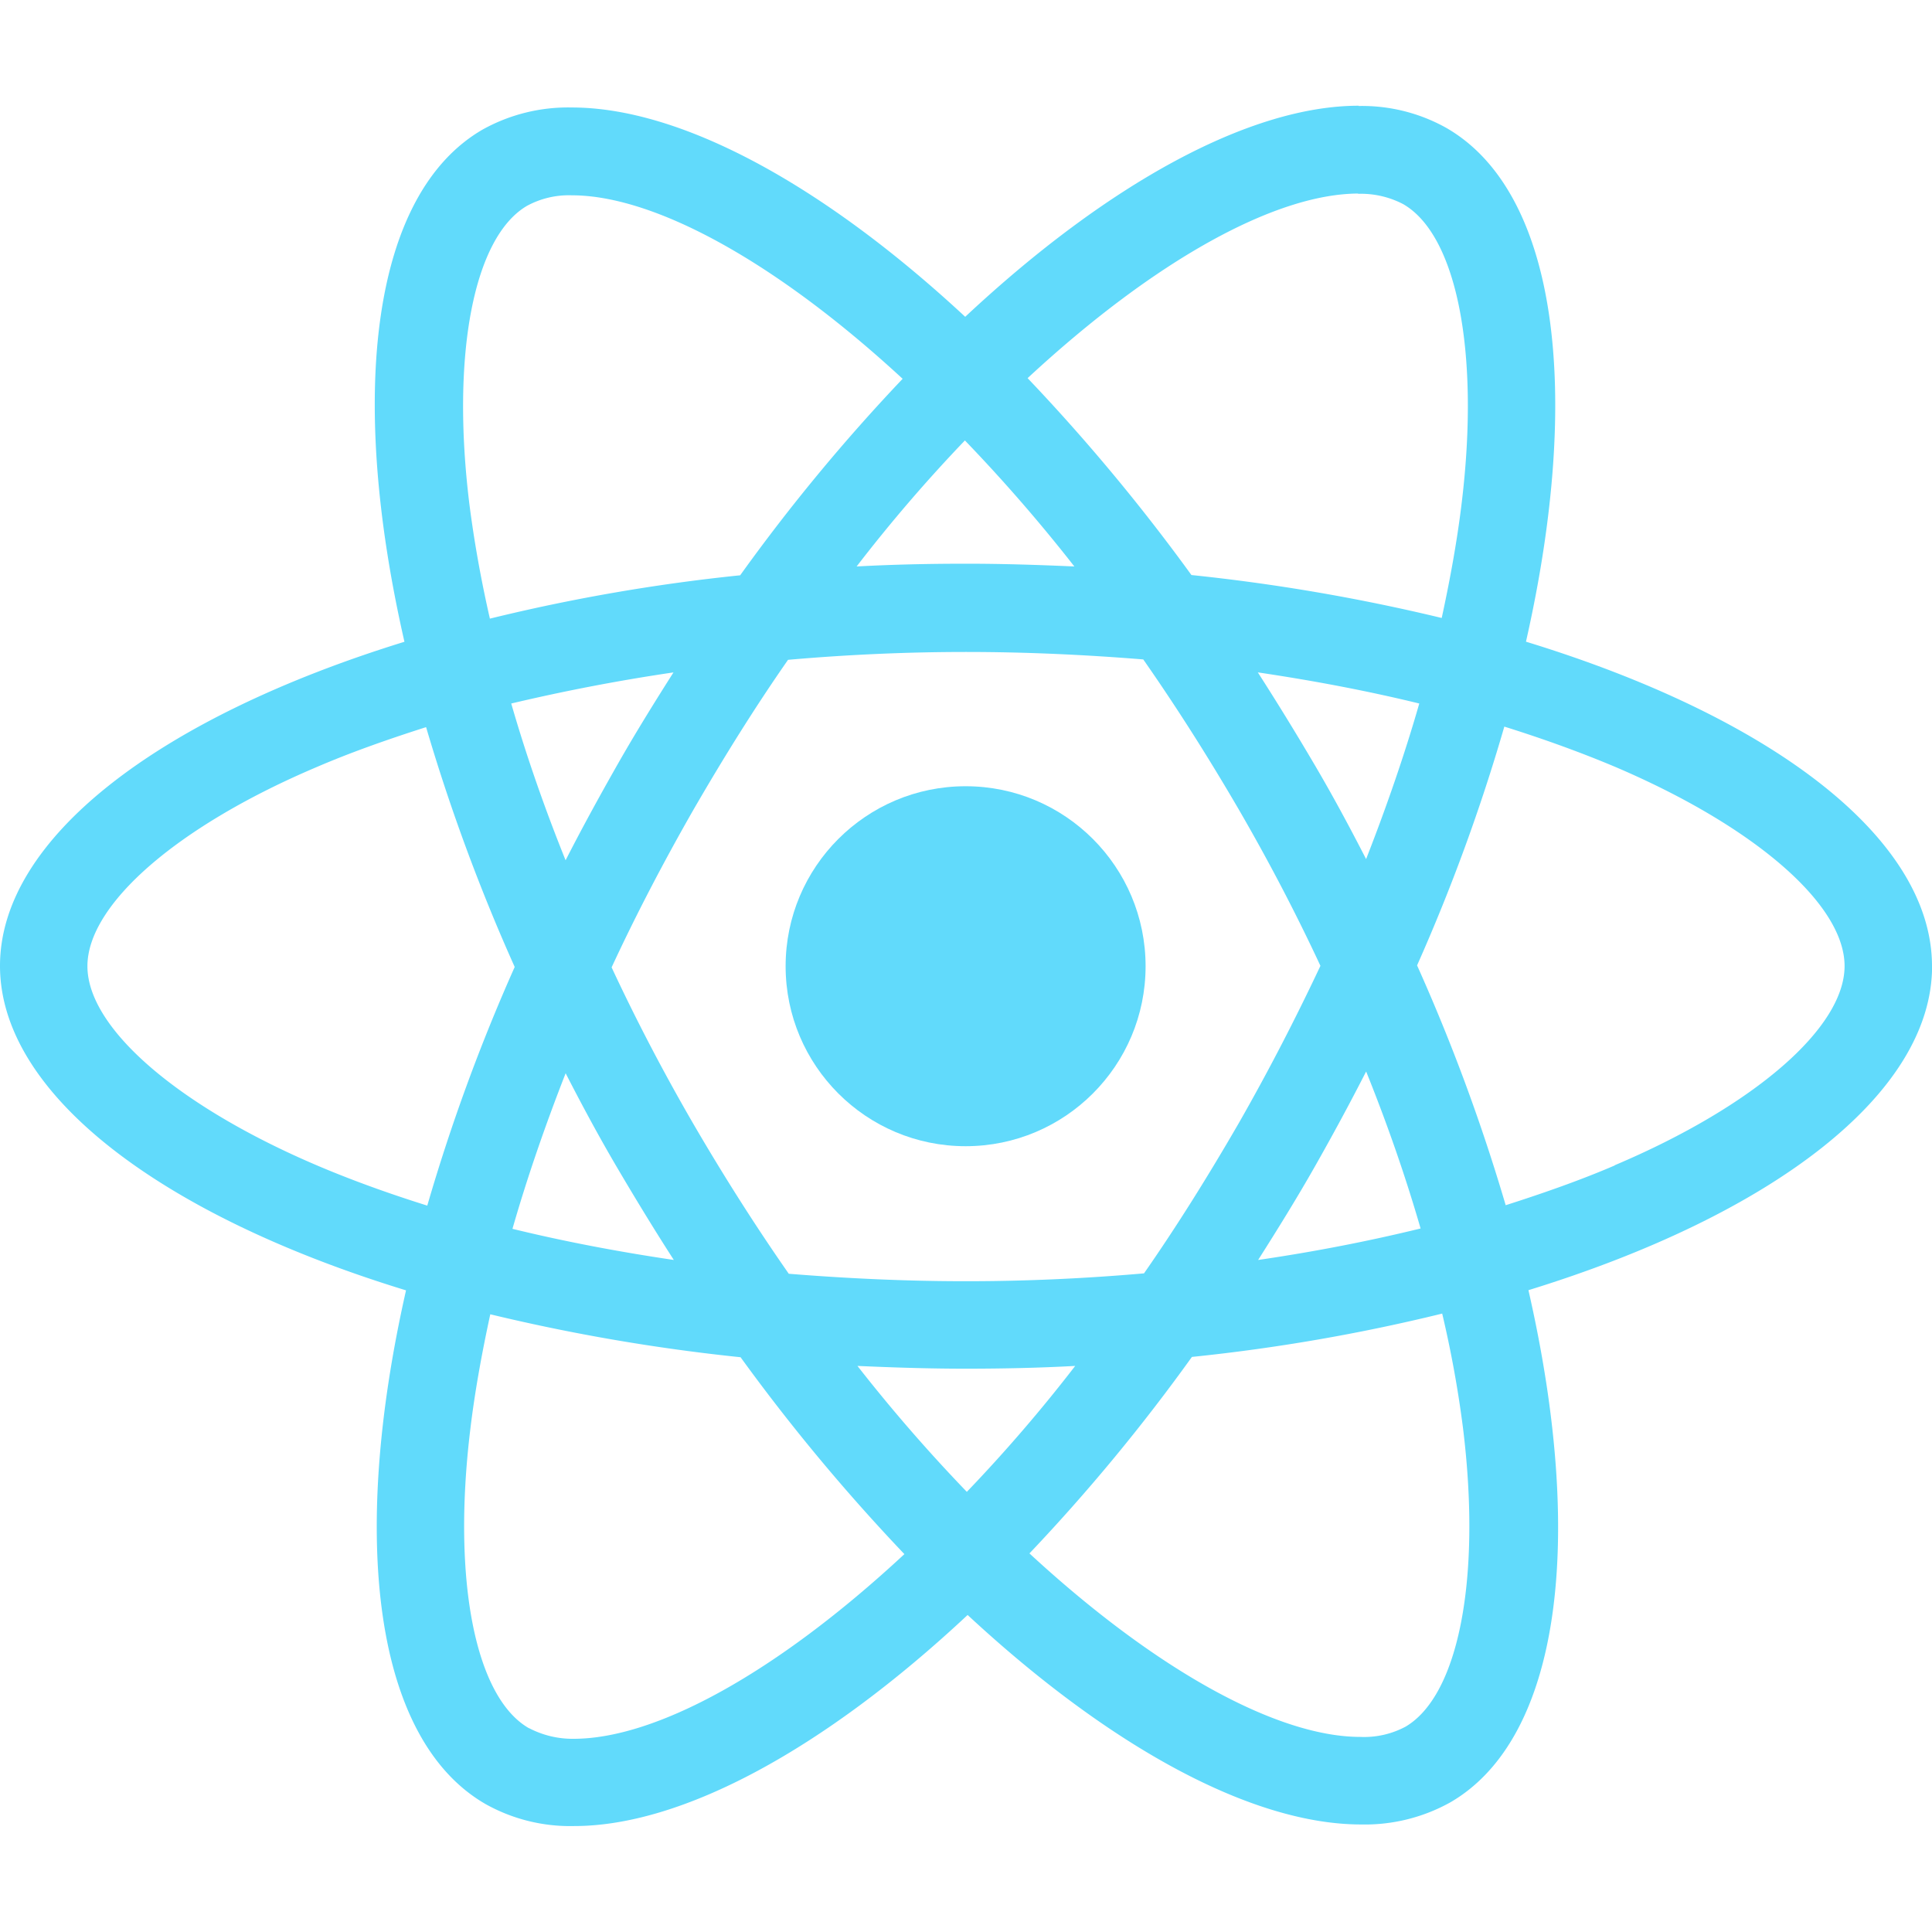 <svg xmlns="http://www.w3.org/2000/svg" xmlns:xlink="http://www.w3.org/1999/xlink" width="44" height="44" viewBox="0 0 44 44">
  <defs>
    <clipPath id="clip-path">
      <rect id="Rectangle_6608" data-name="Rectangle 6608" width="44" height="44" transform="translate(854 1524)" fill="#fff" stroke="#707070" stroke-width="1"/>
    </clipPath>
  </defs>
  <g id="Mask_Group_589" data-name="Mask Group 589" transform="translate(-854 -1524)" clip-path="url(#clip-path)">
    <g id="react-2_1_" data-name="react-2 (1)" transform="translate(854 1526.408)">
      <path id="Path_3625" data-name="Path 3625" d="M58.325,25.956c0-2.915-3.65-5.677-9.247-7.39,1.291-5.7.717-10.242-1.812-11.7a3.932,3.932,0,0,0-2.009-.5v2A2.077,2.077,0,0,1,46.28,8.6c1.22.7,1.749,3.363,1.336,6.789-.1.843-.26,1.731-.457,2.637a43.465,43.465,0,0,0-5.7-.978,43.749,43.749,0,0,0-3.731-4.484C40.657,9.848,43.4,8.36,45.267,8.36v-2c-2.466,0-5.7,1.758-8.96,4.807C33.043,8.135,29.814,6.4,27.348,6.4v2c1.857,0,4.61,1.48,7.534,4.179a42.36,42.36,0,0,0-3.7,4.475,41.882,41.882,0,0,0-5.7.987c-.206-.9-.359-1.767-.466-2.6-.422-3.426.1-6.09,1.309-6.8A2,2,0,0,1,27.348,8.4v-2a4,4,0,0,0-2.027.5c-2.52,1.453-3.085,5.982-1.785,11.668-5.578,1.722-9.211,4.475-9.211,7.381s3.65,5.677,9.247,7.39c-1.291,5.7-.717,10.242,1.812,11.7a3.943,3.943,0,0,0,2.018.5c2.466,0,5.7-1.758,8.96-4.807,3.265,3.031,6.493,4.771,8.96,4.771a4,4,0,0,0,2.027-.5c2.52-1.453,3.085-5.982,1.785-11.668,5.561-1.713,9.193-4.475,9.193-7.381ZM46.648,19.974c-.332,1.157-.744,2.35-1.211,3.543-.368-.717-.753-1.435-1.175-2.152s-.852-1.417-1.291-2.1C44.245,19.454,45.473,19.687,46.648,19.974Zm-4.108,9.552c-.7,1.211-1.417,2.359-2.161,3.426-1.336.117-2.691.179-4.054.179s-2.709-.063-4.036-.17q-1.117-1.6-2.17-3.408-1.022-1.762-1.865-3.57c.556-1.2,1.184-2.4,1.857-3.578.7-1.211,1.417-2.359,2.161-3.426,1.336-.117,2.691-.179,4.054-.179s2.709.063,4.036.17q1.117,1.6,2.17,3.408,1.022,1.762,1.865,3.57c-.565,1.2-1.184,2.4-1.857,3.578Zm2.9-1.166c.484,1.2.9,2.4,1.238,3.57-1.175.287-2.413.529-3.7.717.439-.691.879-1.4,1.291-2.126s.8-1.444,1.166-2.161Zm-9.094,9.57a36.973,36.973,0,0,1-2.493-2.87c.807.036,1.632.063,2.466.063s1.677-.018,2.493-.063A35.006,35.006,0,0,1,36.343,37.929Zm-6.673-5.283c-1.274-.188-2.5-.422-3.677-.709.332-1.157.744-2.35,1.211-3.543.368.717.753,1.435,1.175,2.152S29.231,31.965,29.671,32.647ZM36.3,13.983a36.974,36.974,0,0,1,2.493,2.87c-.807-.036-1.632-.063-2.466-.063s-1.677.018-2.493.063A35.006,35.006,0,0,1,36.3,13.983Zm-6.637,5.283c-.439.691-.879,1.4-1.291,2.126s-.8,1.435-1.166,2.152c-.484-1.2-.9-2.4-1.238-3.57,1.175-.278,2.413-.52,3.7-.709ZM21.545,30.494c-3.175-1.354-5.229-3.13-5.229-4.538s2.054-3.193,5.229-4.538c.771-.332,1.614-.628,2.484-.906a43.075,43.075,0,0,0,2.018,5.462,42.468,42.468,0,0,0-1.991,5.435c-.888-.278-1.731-.583-2.511-.915ZM26.37,43.31c-1.22-.7-1.749-3.363-1.336-6.789.1-.843.26-1.731.457-2.637a43.464,43.464,0,0,0,5.7.978,43.75,43.75,0,0,0,3.731,4.484c-2.924,2.717-5.668,4.206-7.534,4.206a2.14,2.14,0,0,1-1.013-.242Zm21.274-6.834c.422,3.426-.1,6.09-1.309,6.8a2,2,0,0,1-1.031.233c-1.857,0-4.61-1.48-7.534-4.179a42.36,42.36,0,0,0,3.7-4.475,41.879,41.879,0,0,0,5.7-.987A25.108,25.108,0,0,1,47.644,36.476ZM51.1,30.494c-.771.332-1.614.628-2.484.906a43.074,43.074,0,0,0-2.018-5.462A42.468,42.468,0,0,0,48.585,20.5c.888.278,1.731.583,2.52.915,3.175,1.354,5.229,3.13,5.229,4.538s-2.063,3.193-5.238,4.538Z" transform="translate(-14.325 -6.36)" fill="#61dafb"/>
      <circle id="Ellipse_558" data-name="Ellipse 558" cx="4.099" cy="4.099" r="4.099" transform="translate(17.892 15.498)" fill="#61dafb"/>
    </g>
  </g>
</svg>
